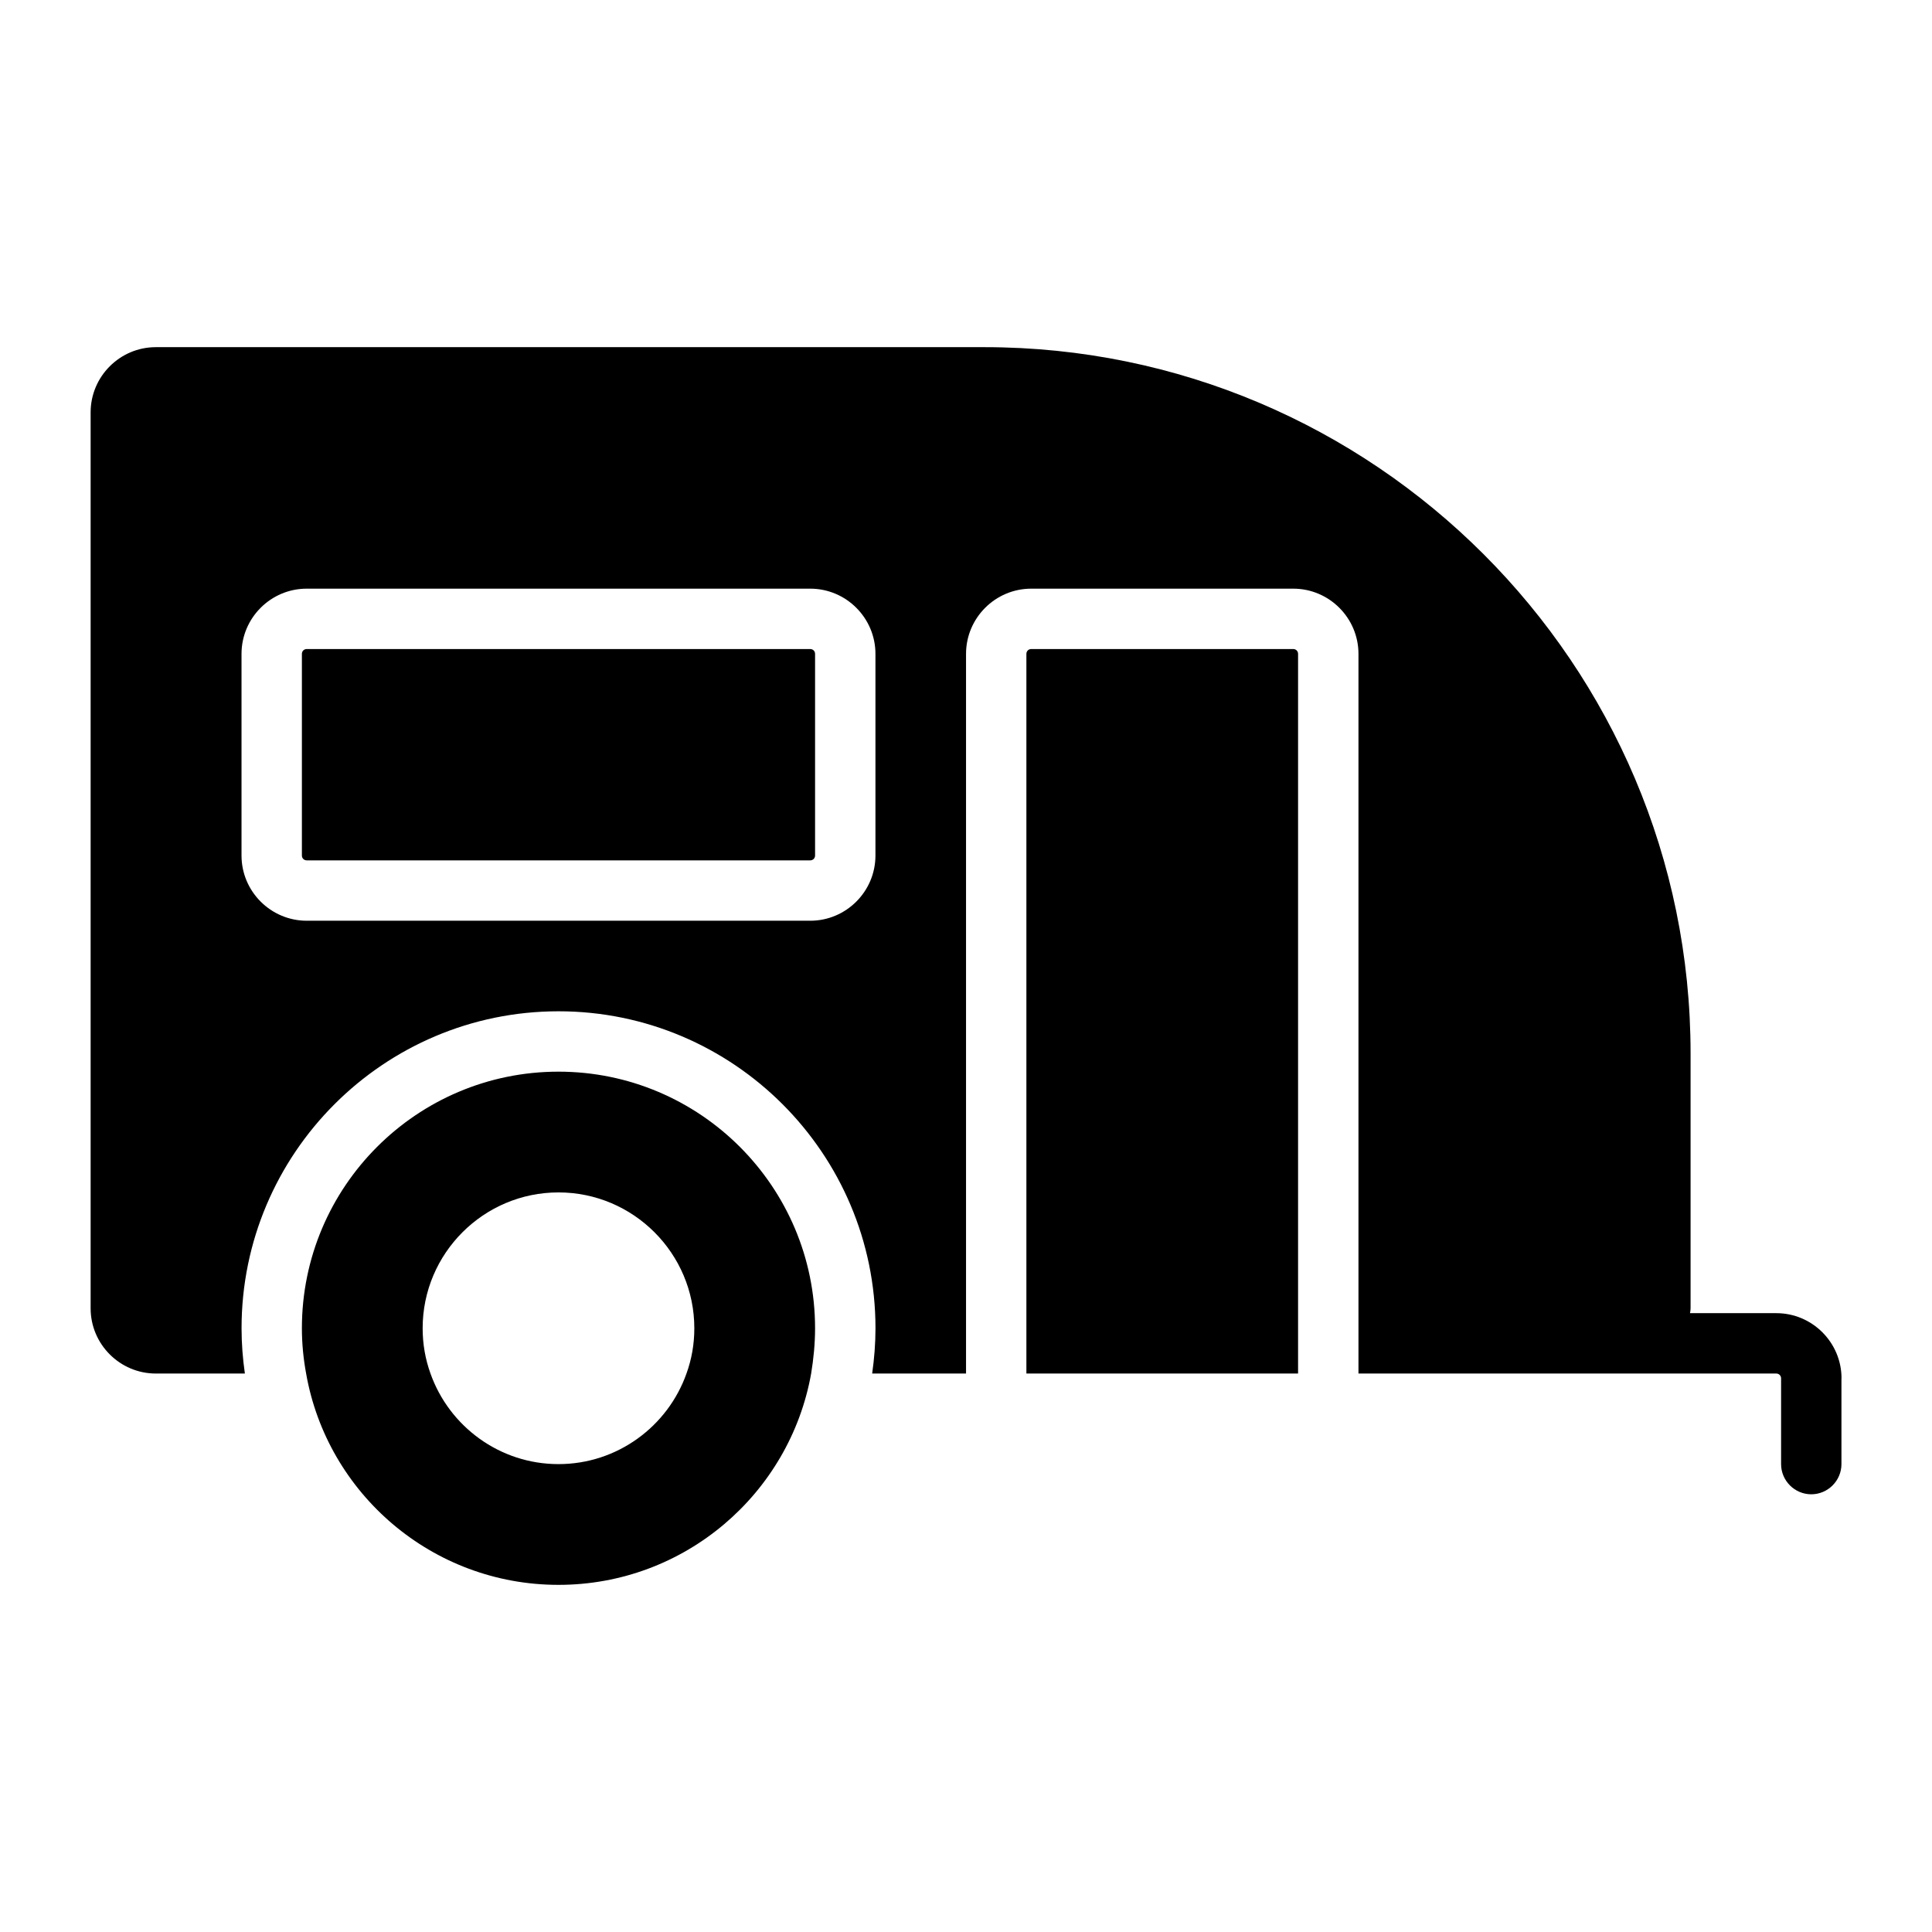 <svg xmlns="http://www.w3.org/2000/svg" width="100pt" height="100pt" viewBox="0 0 100 100"><path d="m67.188 33.844v37.25h-14.062v-37.25c0-0.141 0.109-0.25 0.25-0.25h13.562c0.141 0 0.25 0.109 0.25 0.25zm-25.25-0.25h-26.062c-0.141 0-0.25 0.109-0.25 0.25v10.438c0 0.141 0.109 0.25 0.25 0.25h26.062c0.141 0 0.25-0.109 0.25-0.25v-10.438c0-0.141-0.109-0.25-0.25-0.25zm53.375 37.75v4.438c0 0.859-0.703 1.562-1.562 1.562s-1.562-0.703-1.562-1.562v-4.438c0-0.141-0.109-0.25-0.25-0.25h-21.625v-37.25c0-1.859-1.516-3.375-3.375-3.375h-13.562c-1.859 0-3.375 1.516-3.375 3.375v37.25h-4.859c0.109-0.766 0.172-1.547 0.172-2.344 0-9.047-7.359-16.406-16.406-16.406s-16.406 7.359-16.406 16.406c0 0.797 0.062 1.578 0.172 2.344h-4.609c-1.859 0-3.375-1.516-3.375-3.375v-46.375c0-1.859 1.516-3.375 3.375-3.375h42.891c20.156 0 36.547 16.391 36.547 36.547v13.203c0 0.094-0.016 0.172-0.031 0.25h4.469c1.859 0 3.375 1.516 3.375 3.375zm-50-37.5c0-1.859-1.516-3.375-3.375-3.375h-26.062c-1.859 0-3.375 1.516-3.375 3.375v10.438c0 1.859 1.516 3.375 3.375 3.375h26.062c1.859 0 3.375-1.516 3.375-3.375zm-3.125 34.906c0 0.797-0.078 1.578-0.203 2.344-1.109 6.219-6.547 10.938-13.078 10.938s-11.969-4.719-13.062-10.938c-0.141-0.766-0.219-1.547-0.219-2.344 0-7.328 5.953-13.281 13.281-13.281s13.281 5.953 13.281 13.281zm-6.656 2.344c0.266-0.734 0.406-1.516 0.406-2.344 0-3.875-3.156-7.031-7.031-7.031s-7.031 3.156-7.031 7.031c0 0.828 0.141 1.609 0.406 2.344 0.969 2.734 3.578 4.688 6.625 4.688s5.656-1.953 6.625-4.688z"></path></svg>
